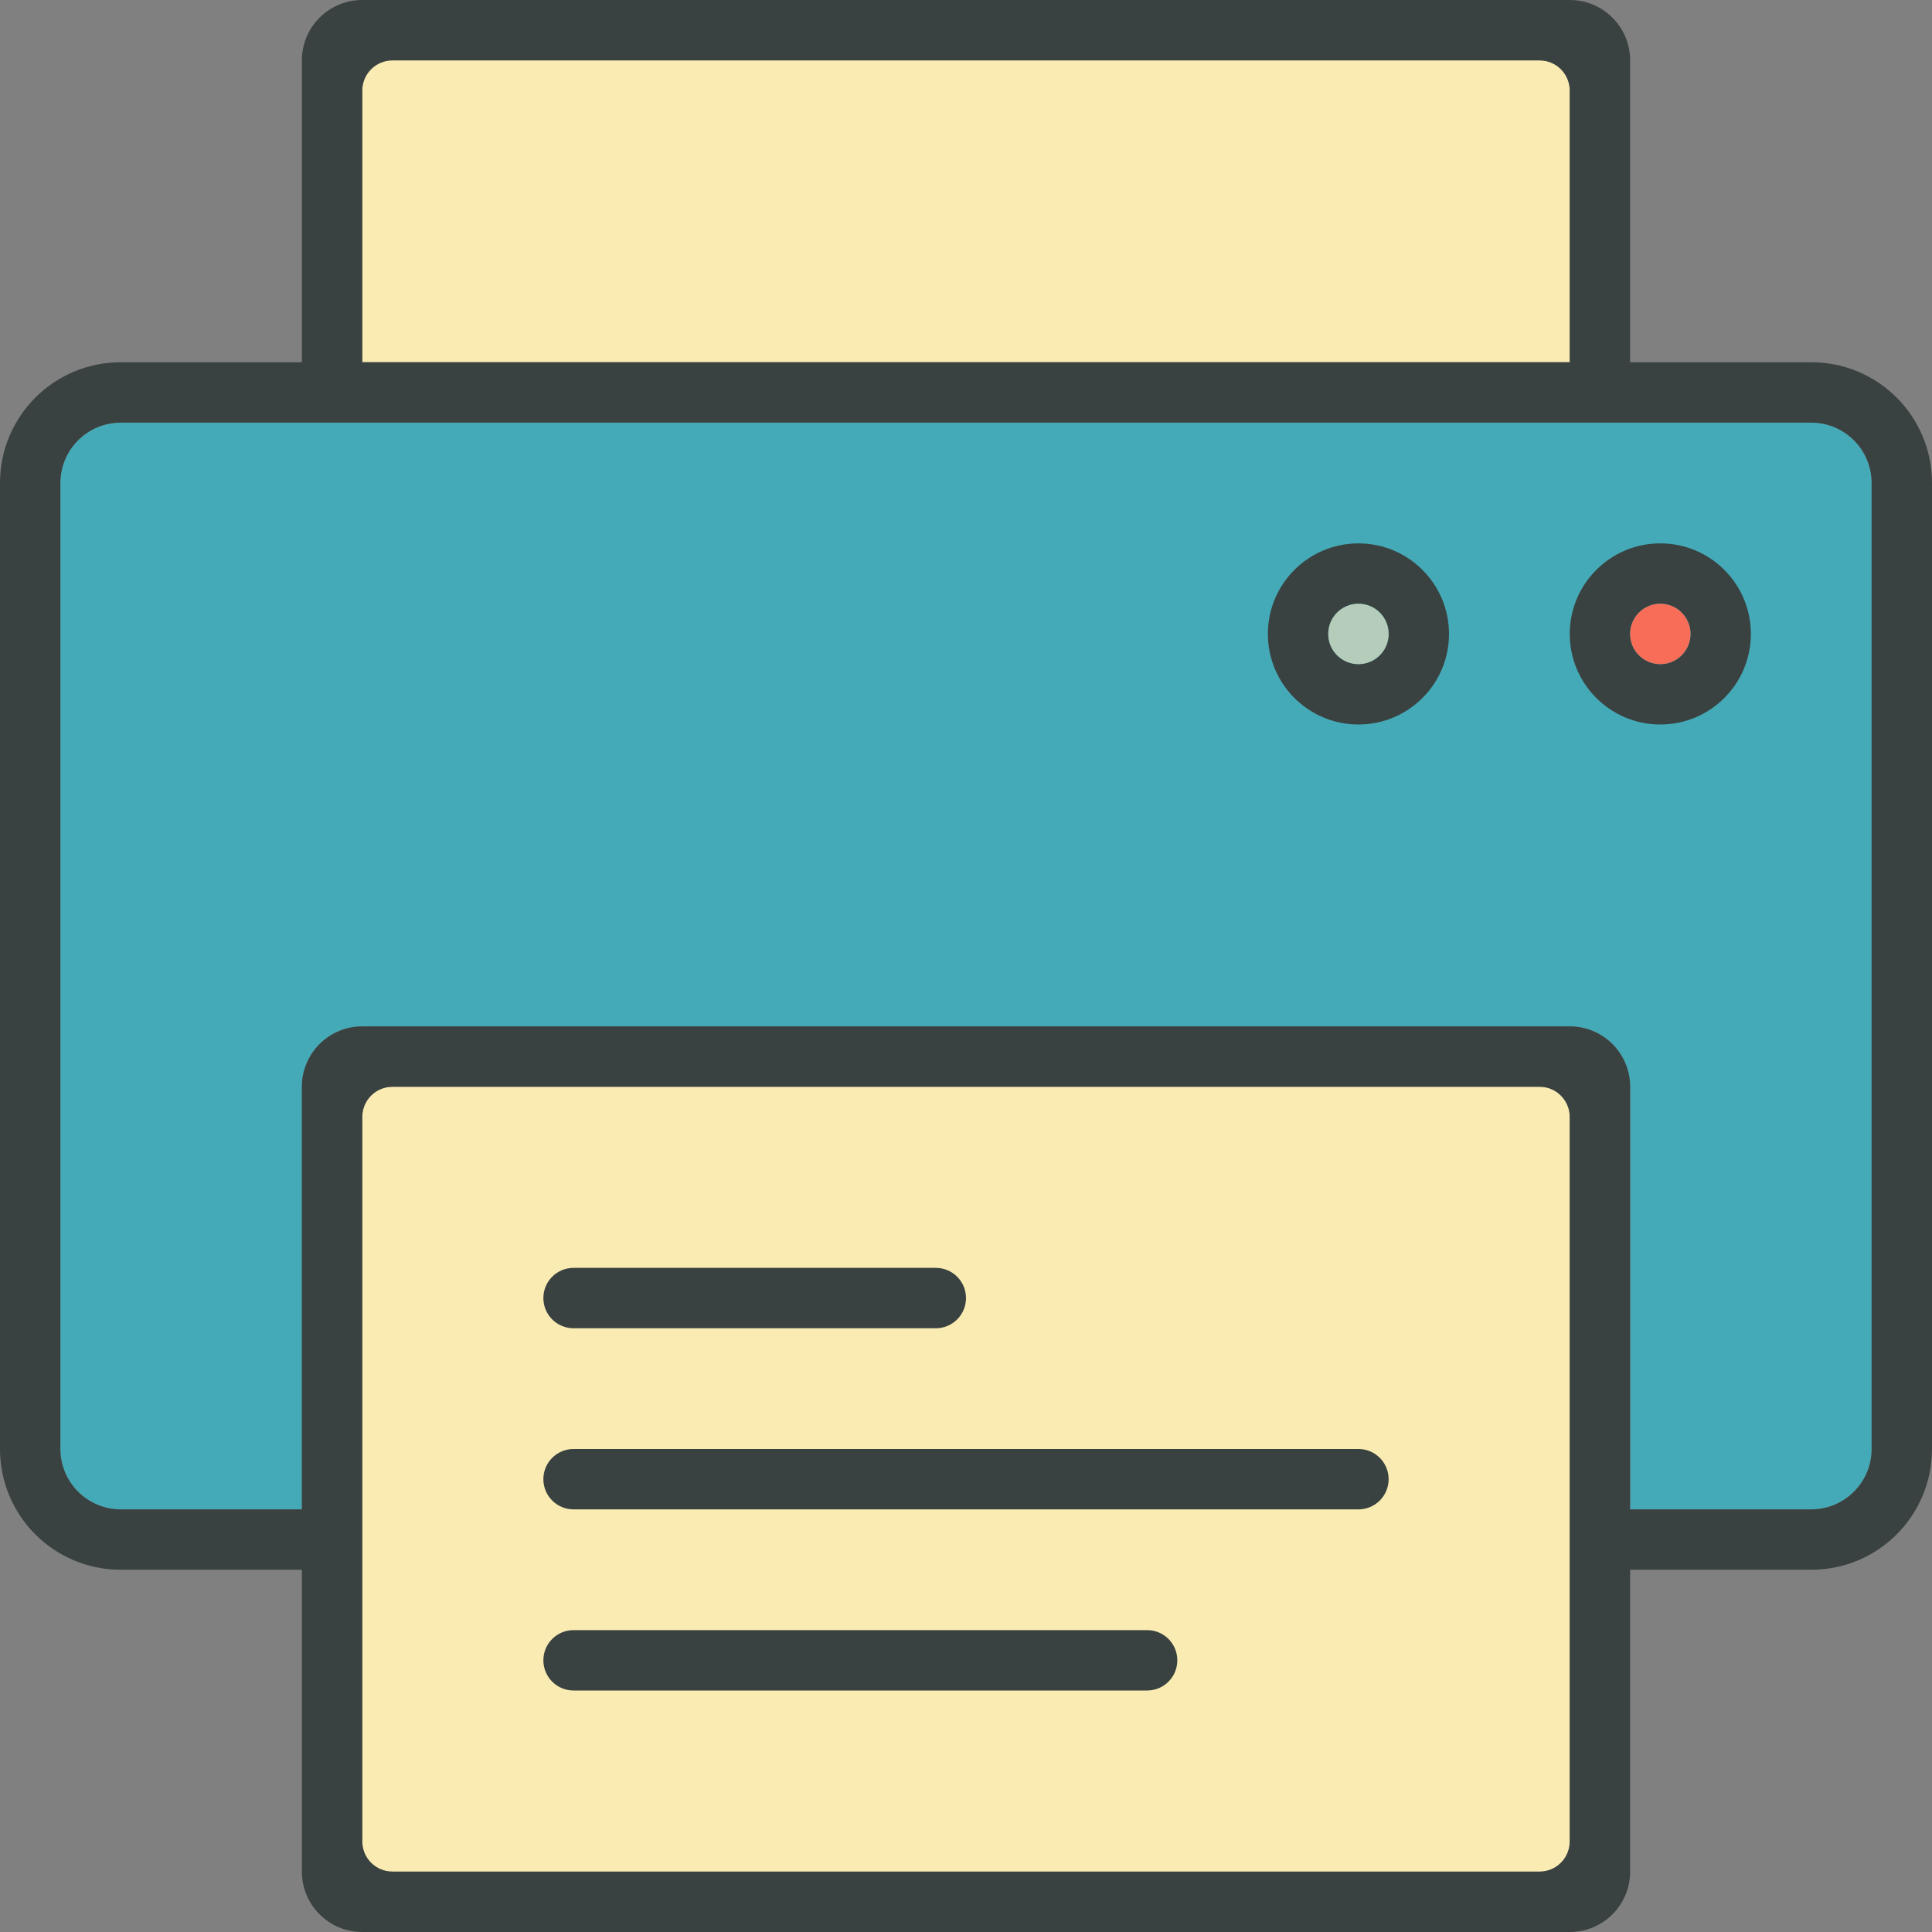 <?xml version="1.0" encoding="utf-8"?>

<!DOCTYPE svg PUBLIC "-//W3C//DTD SVG 1.0//EN" "http://www.w3.org/TR/2001/REC-SVG-20010904/DTD/svg10.dtd">
<!-- Скачано с сайта svg4.ru / Downloaded from svg4.ru -->
<svg version="1.0" id="Layer_1" xmlns="http://www.w3.org/2000/svg" xmlns:xlink="http://www.w3.org/1999/xlink" 
	 width="800px" height="800px" viewBox="0 0 64 64" enable-background="new 0 0 64 64" xml:space="preserve">
<rect x="0" y="0" width="64" height="64" fill="#808080" stroke="none"/>
<g>
	<path fill="#F9EBB2" d="M12,3c0-0.553,0.447-1,1-1h38c0.553,0,1,0.447,1,1v9H12V3z"/>
	<path fill="#F9EBB2" d="M52,61c0,0.553-0.447,1-1,1H13c-0.553,0-1-0.447-1-1V37c0-0.553,0.447-1,1-1h38c0.553,0,1,0.447,1,1V61z"/>
	<path fill="#45AAB8" d="M62,48c0,1.104-0.896,2-2,2h-6V36c0-1.105-0.895-2-2-2H12c-1.105,0-2,0.895-2,2v14H4c-1.104,0-2-0.896-2-2
		V16c0-1.104,0.896-2,2-2h56c1.104,0,2,0.896,2,2V48z"/>
	<g>
		<path fill="#394240" d="M60,12h-6V2c0-1.105-0.895-2-2-2H12c-1.105,0-2,0.895-2,2v10H4c-2.211,0-4,1.789-4,4v32
			c0,2.211,1.789,4,4,4h6v10c0,1.105,0.895,2,2,2h40c1.105,0,2-0.895,2-2V52h6c2.211,0,4-1.789,4-4V16C64,13.789,62.211,12,60,12z
			 M12,3c0-0.553,0.447-1,1-1h38c0.553,0,1,0.447,1,1v9H12V3z M52,61c0,0.553-0.447,1-1,1H13c-0.553,0-1-0.447-1-1V37
			c0-0.553,0.447-1,1-1h38c0.553,0,1,0.447,1,1V61z M62,48c0,1.104-0.896,2-2,2h-6V36c0-1.105-0.895-2-2-2H12c-1.105,0-2,0.895-2,2
			v14H4c-1.104,0-2-0.896-2-2V16c0-1.104,0.896-2,2-2h56c1.104,0,2,0.896,2,2V48z"/>
		<path fill="#394240" d="M19,44h12c0.553,0,1-0.447,1-1s-0.447-1-1-1H19c-0.553,0-1,0.447-1,1S18.447,44,19,44z"/>
		<path fill="#394240" d="M45,48H19c-0.553,0-1,0.447-1,1s0.447,1,1,1h26c0.553,0,1-0.447,1-1S45.553,48,45,48z"/>
		<path fill="#394240" d="M38,54H19c-0.553,0-1,0.447-1,1s0.447,1,1,1h19c0.553,0,1-0.447,1-1S38.553,54,38,54z"/>
		<path fill="#394240" d="M55,18c-1.657,0-3,1.343-3,3s1.343,3,3,3s3-1.343,3-3S56.657,18,55,18z M55,22c-0.553,0-1-0.447-1-1
			s0.447-1,1-1s1,0.447,1,1S55.553,22,55,22z"/>
		<path fill="#394240" d="M45,18c-1.657,0-3,1.343-3,3s1.343,3,3,3s3-1.343,3-3S46.657,18,45,18z M45,22c-0.553,0-1-0.447-1-1
			s0.447-1,1-1s1,0.447,1,1S45.553,22,45,22z"/>
	</g>
	<g>
		<circle fill="#B4CCB9" cx="45" cy="21" r="1"/>
	</g>
	<circle fill="#F76D57" cx="55" cy="21" r="1"/>
</g>
</svg>
